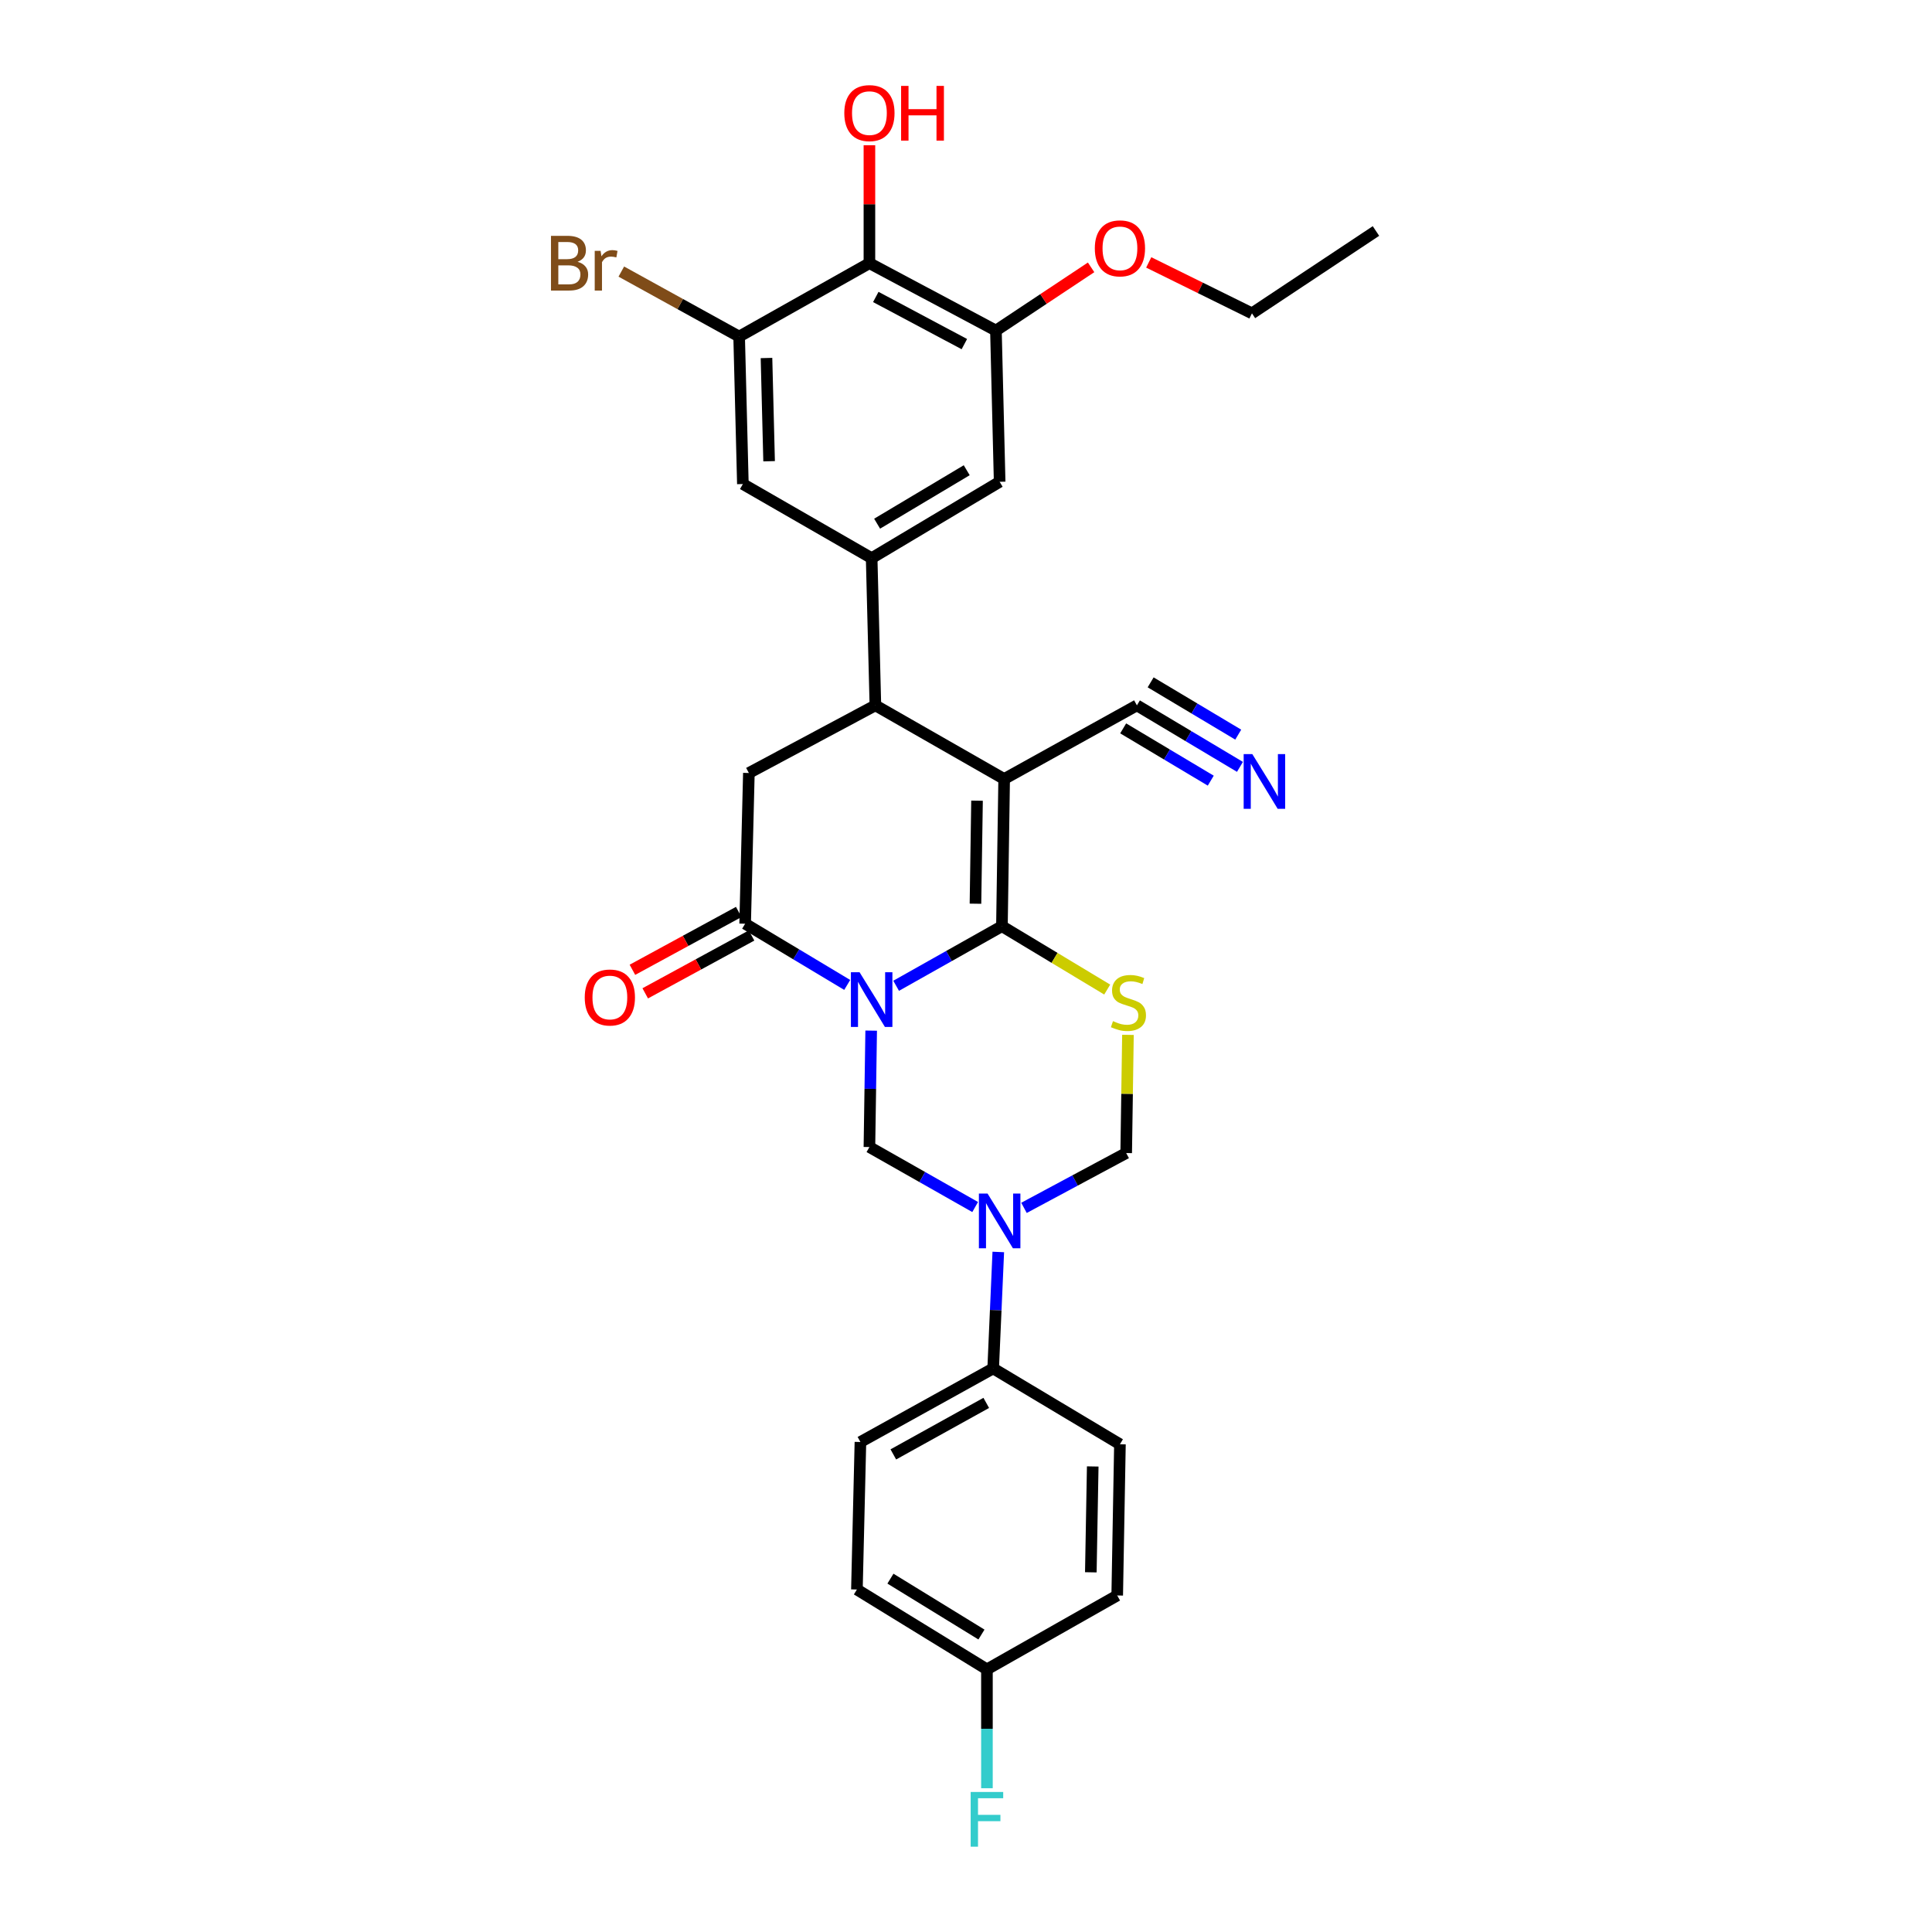 <?xml version='1.0' encoding='iso-8859-1'?>
<svg version='1.1' baseProfile='full'
              xmlns='http://www.w3.org/2000/svg'
                      xmlns:rdkit='http://www.rdkit.org/xml'
                      xmlns:xlink='http://www.w3.org/1999/xlink'
                  xml:space='preserve'
width='1000px' height='1000px' viewBox='0 0 1000 1000'>
<!-- END OF HEADER -->
<rect style='opacity:1.0;fill:#FFFFFF;stroke:none' width='1000' height='1000' x='0' y='0'> </rect>
<path class='bond-0' d='M 463.839,510.241 L 491.218,494.819' style='fill:none;fill-rule:evenodd;stroke:#0000FF;stroke-width:6px;stroke-linecap:butt;stroke-linejoin:miter;stroke-opacity:1' />
<path class='bond-0' d='M 491.218,494.819 L 518.596,479.396' style='fill:none;fill-rule:evenodd;stroke:#000000;stroke-width:6px;stroke-linecap:butt;stroke-linejoin:miter;stroke-opacity:1' />
<path class='bond-3' d='M 438.516,509.797 L 412.099,493.957' style='fill:none;fill-rule:evenodd;stroke:#0000FF;stroke-width:6px;stroke-linecap:butt;stroke-linejoin:miter;stroke-opacity:1' />
<path class='bond-3' d='M 412.099,493.957 L 385.683,478.117' style='fill:none;fill-rule:evenodd;stroke:#000000;stroke-width:6px;stroke-linecap:butt;stroke-linejoin:miter;stroke-opacity:1' />
<path class='bond-4' d='M 450.921,533.45 L 450.465,563.578' style='fill:none;fill-rule:evenodd;stroke:#0000FF;stroke-width:6px;stroke-linecap:butt;stroke-linejoin:miter;stroke-opacity:1' />
<path class='bond-4' d='M 450.465,563.578 L 450.009,593.706' style='fill:none;fill-rule:evenodd;stroke:#000000;stroke-width:6px;stroke-linecap:butt;stroke-linejoin:miter;stroke-opacity:1' />
<path class='bond-1' d='M 518.596,479.396 L 519.752,403.21' style='fill:none;fill-rule:evenodd;stroke:#000000;stroke-width:6px;stroke-linecap:butt;stroke-linejoin:miter;stroke-opacity:1' />
<path class='bond-1' d='M 504.899,467.758 L 505.708,414.428' style='fill:none;fill-rule:evenodd;stroke:#000000;stroke-width:6px;stroke-linecap:butt;stroke-linejoin:miter;stroke-opacity:1' />
<path class='bond-2' d='M 518.596,479.396 L 545.841,495.797' style='fill:none;fill-rule:evenodd;stroke:#000000;stroke-width:6px;stroke-linecap:butt;stroke-linejoin:miter;stroke-opacity:1' />
<path class='bond-2' d='M 545.841,495.797 L 573.087,512.199' style='fill:none;fill-rule:evenodd;stroke:#CCCC00;stroke-width:6px;stroke-linecap:butt;stroke-linejoin:miter;stroke-opacity:1' />
<path class='bond-11' d='M 519.752,403.21 L 588.463,365.094' style='fill:none;fill-rule:evenodd;stroke:#000000;stroke-width:6px;stroke-linecap:butt;stroke-linejoin:miter;stroke-opacity:1' />
<path class='bond-31' d='M 519.752,403.21 L 453.099,365.094' style='fill:none;fill-rule:evenodd;stroke:#000000;stroke-width:6px;stroke-linecap:butt;stroke-linejoin:miter;stroke-opacity:1' />
<path class='bond-30' d='M 583.826,535.645 L 583.37,566.228' style='fill:none;fill-rule:evenodd;stroke:#CCCC00;stroke-width:6px;stroke-linecap:butt;stroke-linejoin:miter;stroke-opacity:1' />
<path class='bond-30' d='M 583.37,566.228 L 582.914,596.812' style='fill:none;fill-rule:evenodd;stroke:#000000;stroke-width:6px;stroke-linecap:butt;stroke-linejoin:miter;stroke-opacity:1' />
<path class='bond-8' d='M 385.683,478.117 L 387.617,400.105' style='fill:none;fill-rule:evenodd;stroke:#000000;stroke-width:6px;stroke-linecap:butt;stroke-linejoin:miter;stroke-opacity:1' />
<path class='bond-18' d='M 382.368,472.025 L 354.854,486.996' style='fill:none;fill-rule:evenodd;stroke:#000000;stroke-width:6px;stroke-linecap:butt;stroke-linejoin:miter;stroke-opacity:1' />
<path class='bond-18' d='M 354.854,486.996 L 327.34,501.967' style='fill:none;fill-rule:evenodd;stroke:#FF0000;stroke-width:6px;stroke-linecap:butt;stroke-linejoin:miter;stroke-opacity:1' />
<path class='bond-18' d='M 388.998,484.209 L 361.484,499.181' style='fill:none;fill-rule:evenodd;stroke:#000000;stroke-width:6px;stroke-linecap:butt;stroke-linejoin:miter;stroke-opacity:1' />
<path class='bond-18' d='M 361.484,499.181 L 333.97,514.152' style='fill:none;fill-rule:evenodd;stroke:#FF0000;stroke-width:6px;stroke-linecap:butt;stroke-linejoin:miter;stroke-opacity:1' />
<path class='bond-5' d='M 450.009,593.706 L 477.374,609.23' style='fill:none;fill-rule:evenodd;stroke:#000000;stroke-width:6px;stroke-linecap:butt;stroke-linejoin:miter;stroke-opacity:1' />
<path class='bond-5' d='M 477.374,609.23 L 504.739,624.754' style='fill:none;fill-rule:evenodd;stroke:#0000FF;stroke-width:6px;stroke-linecap:butt;stroke-linejoin:miter;stroke-opacity:1' />
<path class='bond-9' d='M 530.015,625.188 L 556.464,611' style='fill:none;fill-rule:evenodd;stroke:#0000FF;stroke-width:6px;stroke-linecap:butt;stroke-linejoin:miter;stroke-opacity:1' />
<path class='bond-9' d='M 556.464,611 L 582.914,596.812' style='fill:none;fill-rule:evenodd;stroke:#000000;stroke-width:6px;stroke-linecap:butt;stroke-linejoin:miter;stroke-opacity:1' />
<path class='bond-17' d='M 516.711,648.016 L 515.388,678.155' style='fill:none;fill-rule:evenodd;stroke:#0000FF;stroke-width:6px;stroke-linecap:butt;stroke-linejoin:miter;stroke-opacity:1' />
<path class='bond-17' d='M 515.388,678.155 L 514.065,708.293' style='fill:none;fill-rule:evenodd;stroke:#000000;stroke-width:6px;stroke-linecap:butt;stroke-linejoin:miter;stroke-opacity:1' />
<path class='bond-6' d='M 453.099,365.094 L 387.617,400.105' style='fill:none;fill-rule:evenodd;stroke:#000000;stroke-width:6px;stroke-linecap:butt;stroke-linejoin:miter;stroke-opacity:1' />
<path class='bond-7' d='M 453.099,365.094 L 451.165,288.901' style='fill:none;fill-rule:evenodd;stroke:#000000;stroke-width:6px;stroke-linecap:butt;stroke-linejoin:miter;stroke-opacity:1' />
<path class='bond-14' d='M 451.165,288.901 L 384.511,250.538' style='fill:none;fill-rule:evenodd;stroke:#000000;stroke-width:6px;stroke-linecap:butt;stroke-linejoin:miter;stroke-opacity:1' />
<path class='bond-15' d='M 451.165,288.901 L 517.417,249.374' style='fill:none;fill-rule:evenodd;stroke:#000000;stroke-width:6px;stroke-linecap:butt;stroke-linejoin:miter;stroke-opacity:1' />
<path class='bond-15' d='M 453.995,271.059 L 500.372,243.391' style='fill:none;fill-rule:evenodd;stroke:#000000;stroke-width:6px;stroke-linecap:butt;stroke-linejoin:miter;stroke-opacity:1' />
<path class='bond-10' d='M 450.009,136.228 L 515.49,171.1' style='fill:none;fill-rule:evenodd;stroke:#000000;stroke-width:6px;stroke-linecap:butt;stroke-linejoin:miter;stroke-opacity:1' />
<path class='bond-10' d='M 453.311,153.703 L 499.148,178.113' style='fill:none;fill-rule:evenodd;stroke:#000000;stroke-width:6px;stroke-linecap:butt;stroke-linejoin:miter;stroke-opacity:1' />
<path class='bond-22' d='M 450.009,136.228 L 450.009,105.697' style='fill:none;fill-rule:evenodd;stroke:#000000;stroke-width:6px;stroke-linecap:butt;stroke-linejoin:miter;stroke-opacity:1' />
<path class='bond-22' d='M 450.009,105.697 L 450.009,75.167' style='fill:none;fill-rule:evenodd;stroke:#FF0000;stroke-width:6px;stroke-linecap:butt;stroke-linejoin:miter;stroke-opacity:1' />
<path class='bond-33' d='M 450.009,136.228 L 382.577,174.206' style='fill:none;fill-rule:evenodd;stroke:#000000;stroke-width:6px;stroke-linecap:butt;stroke-linejoin:miter;stroke-opacity:1' />
<path class='bond-16' d='M 588.463,365.094 L 615.131,381.013' style='fill:none;fill-rule:evenodd;stroke:#000000;stroke-width:6px;stroke-linecap:butt;stroke-linejoin:miter;stroke-opacity:1' />
<path class='bond-16' d='M 615.131,381.013 L 641.799,396.932' style='fill:none;fill-rule:evenodd;stroke:#0000FF;stroke-width:6px;stroke-linecap:butt;stroke-linejoin:miter;stroke-opacity:1' />
<path class='bond-16' d='M 581.353,377.005 L 604.021,390.536' style='fill:none;fill-rule:evenodd;stroke:#000000;stroke-width:6px;stroke-linecap:butt;stroke-linejoin:miter;stroke-opacity:1' />
<path class='bond-16' d='M 604.021,390.536 L 626.689,404.067' style='fill:none;fill-rule:evenodd;stroke:#0000FF;stroke-width:6px;stroke-linecap:butt;stroke-linejoin:miter;stroke-opacity:1' />
<path class='bond-16' d='M 595.572,353.183 L 618.24,366.714' style='fill:none;fill-rule:evenodd;stroke:#000000;stroke-width:6px;stroke-linecap:butt;stroke-linejoin:miter;stroke-opacity:1' />
<path class='bond-16' d='M 618.24,366.714 L 640.908,380.245' style='fill:none;fill-rule:evenodd;stroke:#0000FF;stroke-width:6px;stroke-linecap:butt;stroke-linejoin:miter;stroke-opacity:1' />
<path class='bond-12' d='M 382.577,174.206 L 384.511,250.538' style='fill:none;fill-rule:evenodd;stroke:#000000;stroke-width:6px;stroke-linecap:butt;stroke-linejoin:miter;stroke-opacity:1' />
<path class='bond-12' d='M 396.734,185.304 L 398.088,238.737' style='fill:none;fill-rule:evenodd;stroke:#000000;stroke-width:6px;stroke-linecap:butt;stroke-linejoin:miter;stroke-opacity:1' />
<path class='bond-21' d='M 382.577,174.206 L 352.085,157.386' style='fill:none;fill-rule:evenodd;stroke:#000000;stroke-width:6px;stroke-linecap:butt;stroke-linejoin:miter;stroke-opacity:1' />
<path class='bond-21' d='M 352.085,157.386 L 321.593,140.567' style='fill:none;fill-rule:evenodd;stroke:#7F4C19;stroke-width:6px;stroke-linecap:butt;stroke-linejoin:miter;stroke-opacity:1' />
<path class='bond-13' d='M 515.49,171.1 L 517.417,249.374' style='fill:none;fill-rule:evenodd;stroke:#000000;stroke-width:6px;stroke-linecap:butt;stroke-linejoin:miter;stroke-opacity:1' />
<path class='bond-24' d='M 515.49,171.1 L 540.121,154.741' style='fill:none;fill-rule:evenodd;stroke:#000000;stroke-width:6px;stroke-linecap:butt;stroke-linejoin:miter;stroke-opacity:1' />
<path class='bond-24' d='M 540.121,154.741 L 564.751,138.382' style='fill:none;fill-rule:evenodd;stroke:#FF0000;stroke-width:6px;stroke-linecap:butt;stroke-linejoin:miter;stroke-opacity:1' />
<path class='bond-19' d='M 514.065,708.293 L 445.354,746.378' style='fill:none;fill-rule:evenodd;stroke:#000000;stroke-width:6px;stroke-linecap:butt;stroke-linejoin:miter;stroke-opacity:1' />
<path class='bond-19' d='M 510.483,726.138 L 462.385,752.798' style='fill:none;fill-rule:evenodd;stroke:#000000;stroke-width:6px;stroke-linecap:butt;stroke-linejoin:miter;stroke-opacity:1' />
<path class='bond-20' d='M 514.065,708.293 L 579.677,747.542' style='fill:none;fill-rule:evenodd;stroke:#000000;stroke-width:6px;stroke-linecap:butt;stroke-linejoin:miter;stroke-opacity:1' />
<path class='bond-25' d='M 445.354,746.378 L 443.535,822.726' style='fill:none;fill-rule:evenodd;stroke:#000000;stroke-width:6px;stroke-linecap:butt;stroke-linejoin:miter;stroke-opacity:1' />
<path class='bond-26' d='M 579.677,747.542 L 578.267,825.816' style='fill:none;fill-rule:evenodd;stroke:#000000;stroke-width:6px;stroke-linecap:butt;stroke-linejoin:miter;stroke-opacity:1' />
<path class='bond-26' d='M 565.596,759.033 L 564.609,813.825' style='fill:none;fill-rule:evenodd;stroke:#000000;stroke-width:6px;stroke-linecap:butt;stroke-linejoin:miter;stroke-opacity:1' />
<path class='bond-23' d='M 510.836,864.056 L 578.267,825.816' style='fill:none;fill-rule:evenodd;stroke:#000000;stroke-width:6px;stroke-linecap:butt;stroke-linejoin:miter;stroke-opacity:1' />
<path class='bond-27' d='M 510.836,864.056 L 510.836,894.819' style='fill:none;fill-rule:evenodd;stroke:#000000;stroke-width:6px;stroke-linecap:butt;stroke-linejoin:miter;stroke-opacity:1' />
<path class='bond-27' d='M 510.836,894.819 L 510.836,925.582' style='fill:none;fill-rule:evenodd;stroke:#33CCCC;stroke-width:6px;stroke-linecap:butt;stroke-linejoin:miter;stroke-opacity:1' />
<path class='bond-32' d='M 510.836,864.056 L 443.535,822.726' style='fill:none;fill-rule:evenodd;stroke:#000000;stroke-width:6px;stroke-linecap:butt;stroke-linejoin:miter;stroke-opacity:1' />
<path class='bond-32' d='M 508,846.036 L 460.889,817.105' style='fill:none;fill-rule:evenodd;stroke:#000000;stroke-width:6px;stroke-linecap:butt;stroke-linejoin:miter;stroke-opacity:1' />
<path class='bond-28' d='M 594.582,135.822 L 621.296,149.003' style='fill:none;fill-rule:evenodd;stroke:#FF0000;stroke-width:6px;stroke-linecap:butt;stroke-linejoin:miter;stroke-opacity:1' />
<path class='bond-28' d='M 621.296,149.003 L 648.01,162.184' style='fill:none;fill-rule:evenodd;stroke:#000000;stroke-width:6px;stroke-linecap:butt;stroke-linejoin:miter;stroke-opacity:1' />
<path class='bond-29' d='M 648.01,162.184 L 712.197,119.567' style='fill:none;fill-rule:evenodd;stroke:#000000;stroke-width:6px;stroke-linecap:butt;stroke-linejoin:miter;stroke-opacity:1' />
<path  class='atom-0' d='M 444.905 503.221
L 454.185 518.221
Q 455.105 519.701, 456.585 522.381
Q 458.065 525.061, 458.145 525.221
L 458.145 503.221
L 461.905 503.221
L 461.905 531.541
L 458.025 531.541
L 448.065 515.141
Q 446.905 513.221, 445.665 511.021
Q 444.465 508.821, 444.105 508.141
L 444.105 531.541
L 440.425 531.541
L 440.425 503.221
L 444.905 503.221
' fill='#0000FF'/>
<path  class='atom-3' d='M 576.078 528.535
Q 576.398 528.655, 577.718 529.215
Q 579.038 529.775, 580.478 530.135
Q 581.958 530.455, 583.398 530.455
Q 586.078 530.455, 587.638 529.175
Q 589.198 527.855, 589.198 525.575
Q 589.198 524.015, 588.398 523.055
Q 587.638 522.095, 586.438 521.575
Q 585.238 521.055, 583.238 520.455
Q 580.718 519.695, 579.198 518.975
Q 577.718 518.255, 576.638 516.735
Q 575.598 515.215, 575.598 512.655
Q 575.598 509.095, 577.998 506.895
Q 580.438 504.695, 585.238 504.695
Q 588.518 504.695, 592.238 506.255
L 591.318 509.335
Q 587.918 507.935, 585.358 507.935
Q 582.598 507.935, 581.078 509.095
Q 579.558 510.215, 579.598 512.175
Q 579.598 513.695, 580.358 514.615
Q 581.158 515.535, 582.278 516.055
Q 583.438 516.575, 585.358 517.175
Q 587.918 517.975, 589.438 518.775
Q 590.958 519.575, 592.038 521.215
Q 593.158 522.815, 593.158 525.575
Q 593.158 529.495, 590.518 531.615
Q 587.918 533.695, 583.558 533.695
Q 581.038 533.695, 579.118 533.135
Q 577.238 532.615, 574.998 531.695
L 576.078 528.535
' fill='#CCCC00'/>
<path  class='atom-6' d='M 511.157 617.785
L 520.437 632.785
Q 521.357 634.265, 522.837 636.945
Q 524.317 639.625, 524.397 639.785
L 524.397 617.785
L 528.157 617.785
L 528.157 646.105
L 524.277 646.105
L 514.317 629.705
Q 513.157 627.785, 511.917 625.585
Q 510.717 623.385, 510.357 622.705
L 510.357 646.105
L 506.677 646.105
L 506.677 617.785
L 511.157 617.785
' fill='#0000FF'/>
<path  class='atom-17' d='M 648.201 390.33
L 657.481 405.33
Q 658.401 406.81, 659.881 409.49
Q 661.361 412.17, 661.441 412.33
L 661.441 390.33
L 665.201 390.33
L 665.201 418.65
L 661.321 418.65
L 651.361 402.25
Q 650.201 400.33, 648.961 398.13
Q 647.761 395.93, 647.401 395.25
L 647.401 418.65
L 643.721 418.65
L 643.721 390.33
L 648.201 390.33
' fill='#0000FF'/>
<path  class='atom-19' d='M 302.662 516.298
Q 302.662 509.498, 306.022 505.698
Q 309.382 501.898, 315.662 501.898
Q 321.942 501.898, 325.302 505.698
Q 328.662 509.498, 328.662 516.298
Q 328.662 523.178, 325.262 527.098
Q 321.862 530.978, 315.662 530.978
Q 309.422 530.978, 306.022 527.098
Q 302.662 523.218, 302.662 516.298
M 315.662 527.778
Q 319.982 527.778, 322.302 524.898
Q 324.662 521.978, 324.662 516.298
Q 324.662 510.738, 322.302 507.938
Q 319.982 505.098, 315.662 505.098
Q 311.342 505.098, 308.982 507.898
Q 306.662 510.698, 306.662 516.298
Q 306.662 522.018, 308.982 524.898
Q 311.342 527.778, 315.662 527.778
' fill='#FF0000'/>
<path  class='atom-22' d='M 298.948 135.508
Q 301.668 136.268, 303.028 137.948
Q 304.428 139.588, 304.428 142.028
Q 304.428 145.948, 301.908 148.188
Q 299.428 150.388, 294.708 150.388
L 285.188 150.388
L 285.188 122.068
L 293.548 122.068
Q 298.388 122.068, 300.828 124.028
Q 303.268 125.988, 303.268 129.588
Q 303.268 133.868, 298.948 135.508
M 288.988 125.268
L 288.988 134.148
L 293.548 134.148
Q 296.348 134.148, 297.788 133.028
Q 299.268 131.868, 299.268 129.588
Q 299.268 125.268, 293.548 125.268
L 288.988 125.268
M 294.708 147.188
Q 297.468 147.188, 298.948 145.868
Q 300.428 144.548, 300.428 142.028
Q 300.428 139.708, 298.788 138.548
Q 297.188 137.348, 294.108 137.348
L 288.988 137.348
L 288.988 147.188
L 294.708 147.188
' fill='#7F4C19'/>
<path  class='atom-22' d='M 310.868 129.828
L 311.308 132.668
Q 313.468 129.468, 316.988 129.468
Q 318.108 129.468, 319.628 129.868
L 319.028 133.228
Q 317.308 132.828, 316.348 132.828
Q 314.668 132.828, 313.548 133.508
Q 312.468 134.148, 311.588 135.708
L 311.588 150.388
L 307.828 150.388
L 307.828 129.828
L 310.868 129.828
' fill='#7F4C19'/>
<path  class='atom-23' d='M 437.009 58.542
Q 437.009 51.742, 440.369 47.943
Q 443.729 44.142, 450.009 44.142
Q 456.289 44.142, 459.649 47.943
Q 463.009 51.742, 463.009 58.542
Q 463.009 65.422, 459.609 69.343
Q 456.209 73.222, 450.009 73.222
Q 443.769 73.222, 440.369 69.343
Q 437.009 65.463, 437.009 58.542
M 450.009 70.022
Q 454.329 70.022, 456.649 67.142
Q 459.009 64.222, 459.009 58.542
Q 459.009 52.983, 456.649 50.182
Q 454.329 47.343, 450.009 47.343
Q 445.689 47.343, 443.329 50.142
Q 441.009 52.943, 441.009 58.542
Q 441.009 64.263, 443.329 67.142
Q 445.689 70.022, 450.009 70.022
' fill='#FF0000'/>
<path  class='atom-23' d='M 466.409 44.462
L 470.249 44.462
L 470.249 56.502
L 484.729 56.502
L 484.729 44.462
L 488.569 44.462
L 488.569 72.782
L 484.729 72.782
L 484.729 59.703
L 470.249 59.703
L 470.249 72.782
L 466.409 72.782
L 466.409 44.462
' fill='#FF0000'/>
<path  class='atom-25' d='M 566.677 128.548
Q 566.677 121.748, 570.037 117.948
Q 573.397 114.148, 579.677 114.148
Q 585.957 114.148, 589.317 117.948
Q 592.677 121.748, 592.677 128.548
Q 592.677 135.428, 589.277 139.348
Q 585.877 143.228, 579.677 143.228
Q 573.437 143.228, 570.037 139.348
Q 566.677 135.468, 566.677 128.548
M 579.677 140.028
Q 583.997 140.028, 586.317 137.148
Q 588.677 134.228, 588.677 128.548
Q 588.677 122.988, 586.317 120.188
Q 583.997 117.348, 579.677 117.348
Q 575.357 117.348, 572.997 120.148
Q 570.677 122.948, 570.677 128.548
Q 570.677 134.268, 572.997 137.148
Q 575.357 140.028, 579.677 140.028
' fill='#FF0000'/>
<path  class='atom-28' d='M 502.416 927.523
L 519.256 927.523
L 519.256 930.763
L 506.216 930.763
L 506.216 939.363
L 517.816 939.363
L 517.816 942.643
L 506.216 942.643
L 506.216 955.843
L 502.416 955.843
L 502.416 927.523
' fill='#33CCCC'/>
</svg>
